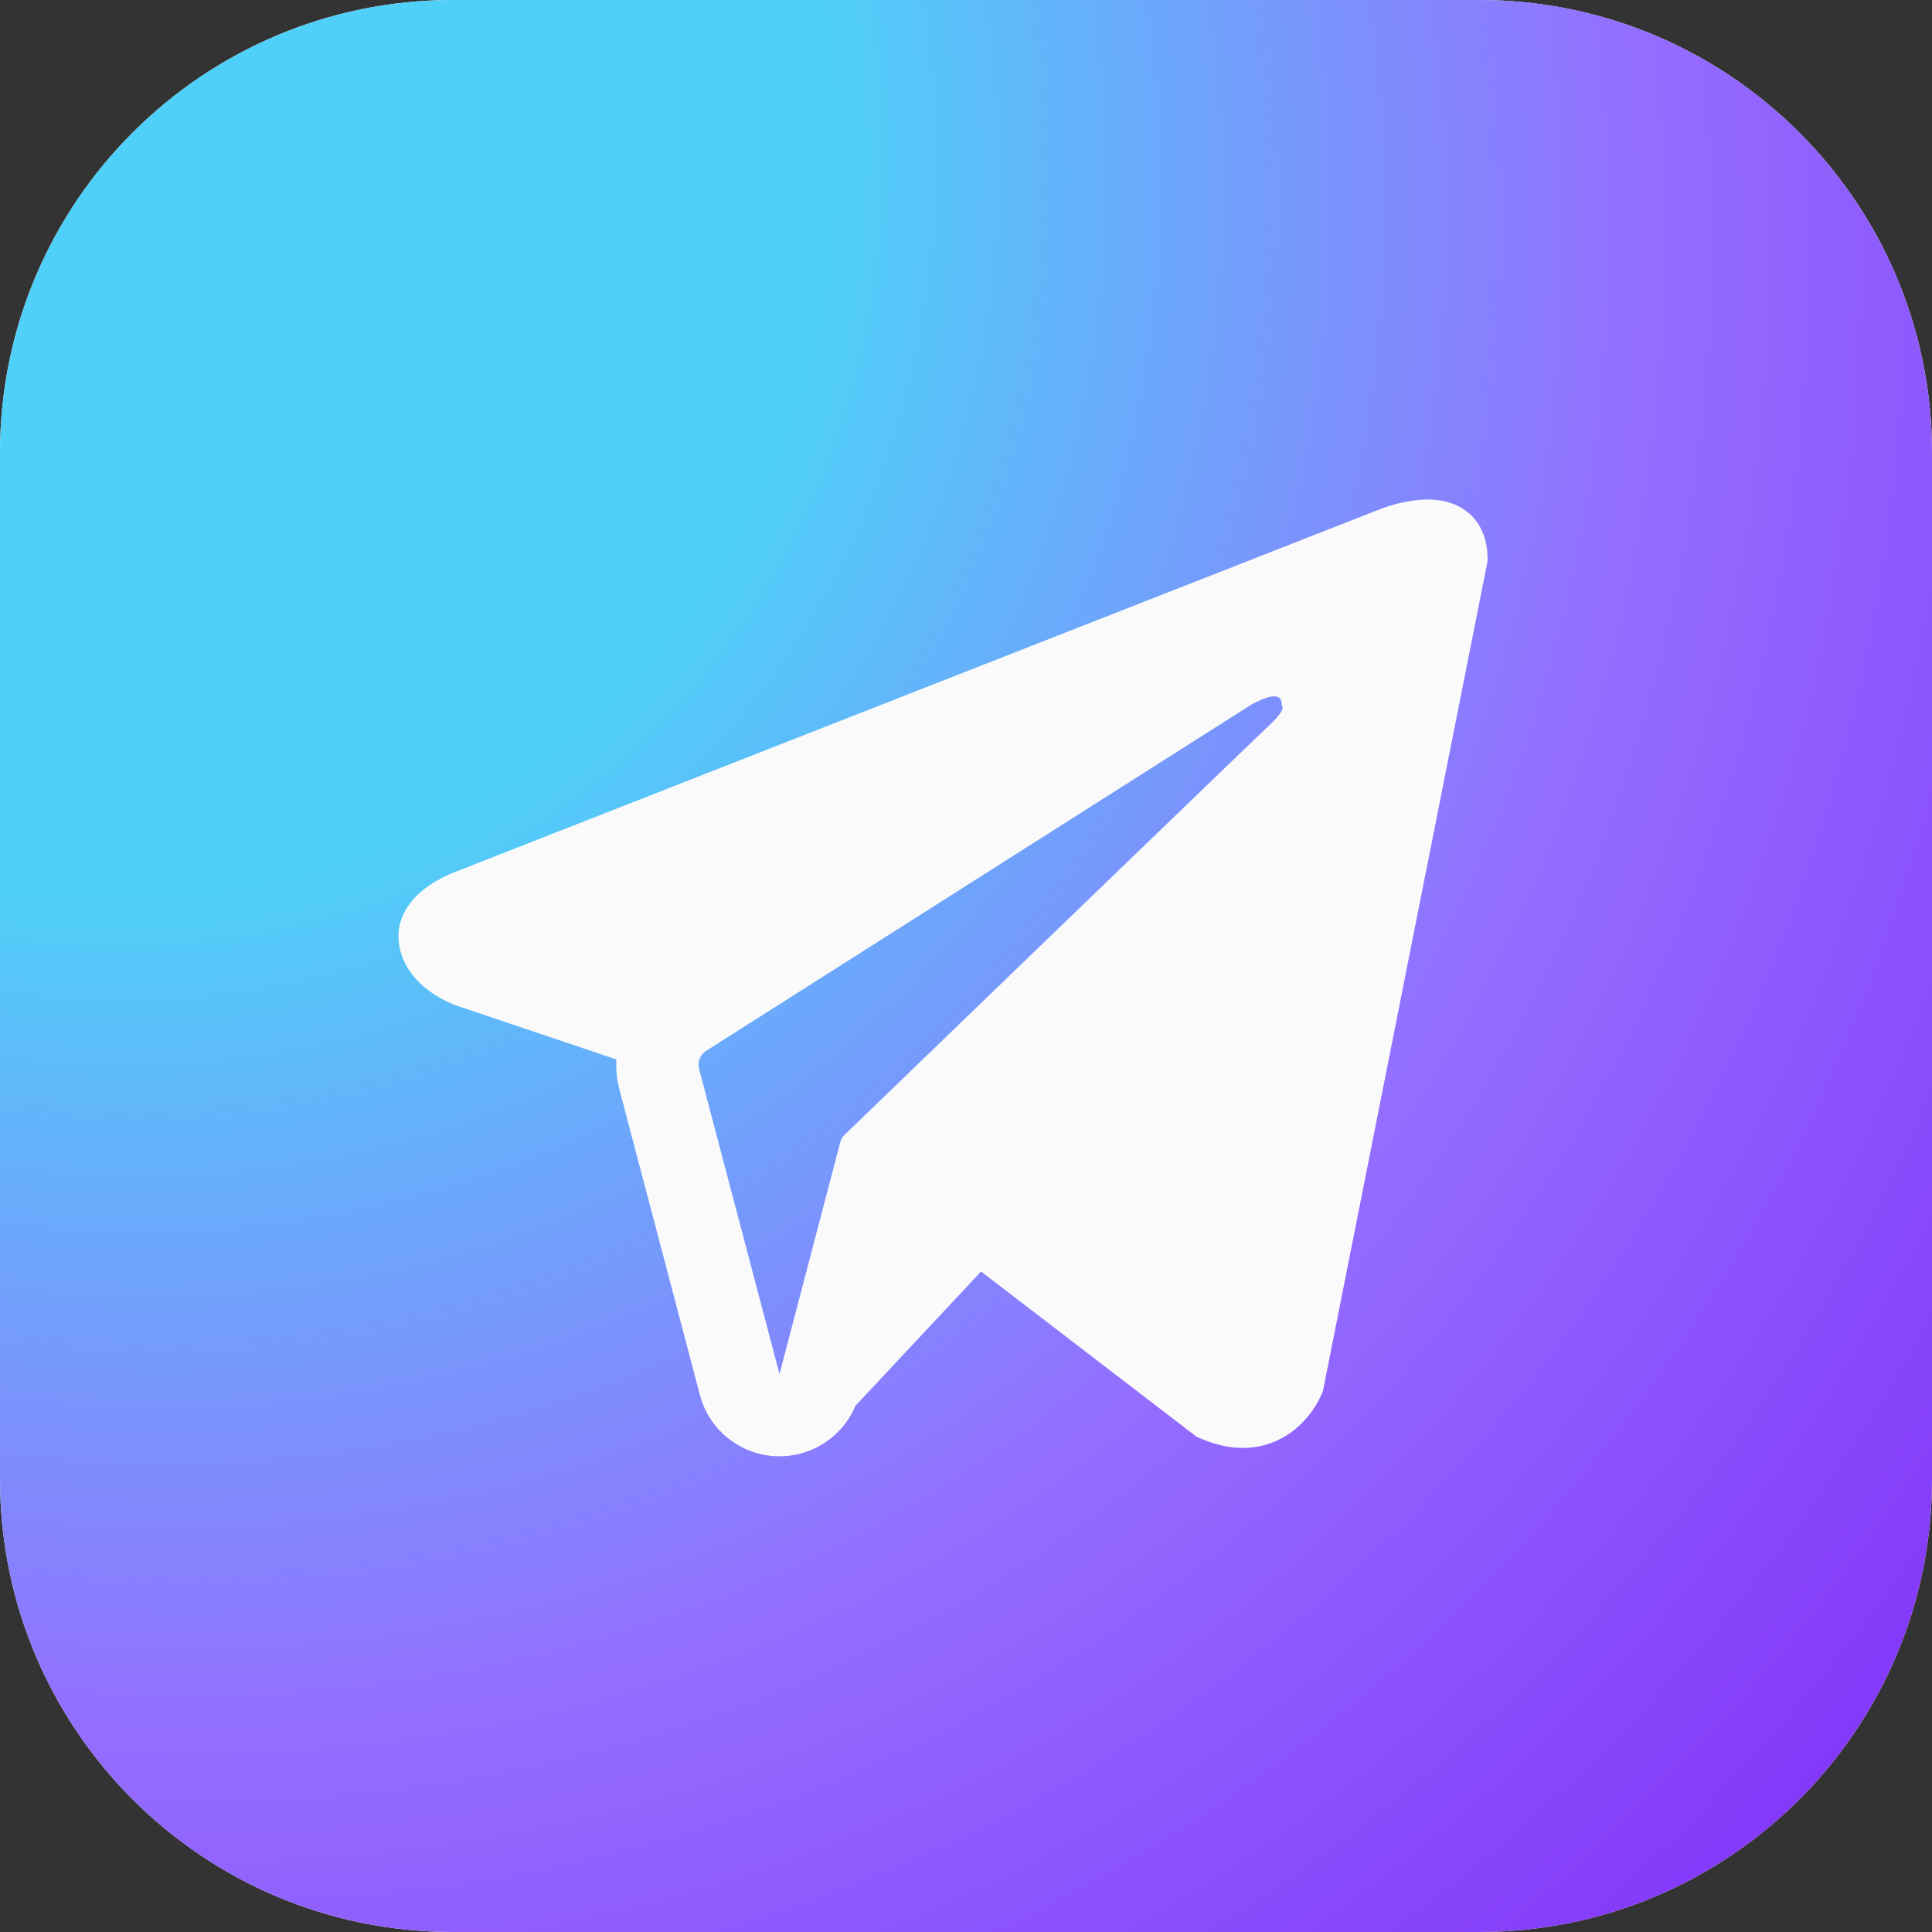 <?xml version="1.0" encoding="UTF-8"?> <svg xmlns="http://www.w3.org/2000/svg" width="44" height="44" viewBox="0 0 44 44" fill="none"><rect x="0" y="0" width="44" height="44" fill="#333333" stroke="none"/><g clip-path="url(#clip0_686_146)"><path d="M33.688 0H10.312C4.617 0 0 4.617 0 10.312V33.688C0 39.383 4.617 44 10.312 44H33.688C39.383 44 44 39.383 44 33.688V10.312C44 4.617 39.383 0 33.688 0Z" fill="white"></path><path d="M33.688 0H10.312C4.617 0 0 4.617 0 10.312V33.688C0 39.383 4.617 44 10.312 44H33.688C39.383 44 44 39.383 44 33.688V10.312C44 4.617 39.383 0 33.688 0Z" fill="url(#paint0_radial_686_146)"></path><path fill-rule="evenodd" clip-rule="evenodd" d="M30.106 31.738V31.735L30.129 31.681L33.878 12.781V12.722C33.878 12.25 33.703 11.839 33.325 11.593C32.994 11.377 32.613 11.361 32.345 11.382C32.096 11.404 31.851 11.454 31.613 11.531C31.511 11.564 31.411 11.601 31.313 11.642L31.296 11.648L10.396 19.846L10.39 19.849C10.327 19.871 10.264 19.896 10.204 19.925C10.055 19.992 9.913 20.072 9.778 20.163C9.509 20.348 8.998 20.783 9.084 21.473C9.155 22.045 9.549 22.408 9.815 22.596C9.972 22.707 10.141 22.799 10.319 22.872L10.359 22.889L10.371 22.893L10.38 22.896L14.038 24.128C14.025 24.357 14.048 24.59 14.109 24.822L15.94 31.77C16.04 32.149 16.256 32.487 16.558 32.736C16.86 32.986 17.233 33.135 17.624 33.162C18.014 33.189 18.404 33.093 18.737 32.887C19.071 32.682 19.331 32.377 19.483 32.015L22.343 28.958L27.254 32.723L27.324 32.753C27.77 32.948 28.186 33.009 28.568 32.958C28.949 32.905 29.251 32.745 29.479 32.564C29.742 32.351 29.952 32.079 30.091 31.77L30.101 31.749L30.105 31.741L30.106 31.738ZM15.921 24.344C15.901 24.267 15.906 24.185 15.935 24.111C15.964 24.037 16.017 23.974 16.084 23.931L28.485 16.056C28.485 16.056 29.215 15.613 29.189 16.056C29.189 16.056 29.319 16.134 28.928 16.498C28.558 16.844 20.089 25.02 19.231 25.848C19.184 25.894 19.15 25.953 19.135 26.018L17.753 31.293L15.921 24.344Z" fill="#FAFAFA"></path></g><defs><radialGradient id="paint0_radial_686_146" cx="0" cy="0" r="1" gradientUnits="userSpaceOnUse" gradientTransform="translate(-9.73398e-07 1.499) rotate(44.007) scale(61.175 54.041)"><stop offset="0.323" stop-color="#4FD0F8"></stop><stop offset="0.651" stop-color="#946EFF"></stop><stop offset="1" stop-color="#802DF7"></stop></radialGradient><clipPath id="clip0_686_146"><rect width="44" height="44" fill="white"></rect></clipPath></defs></svg> 